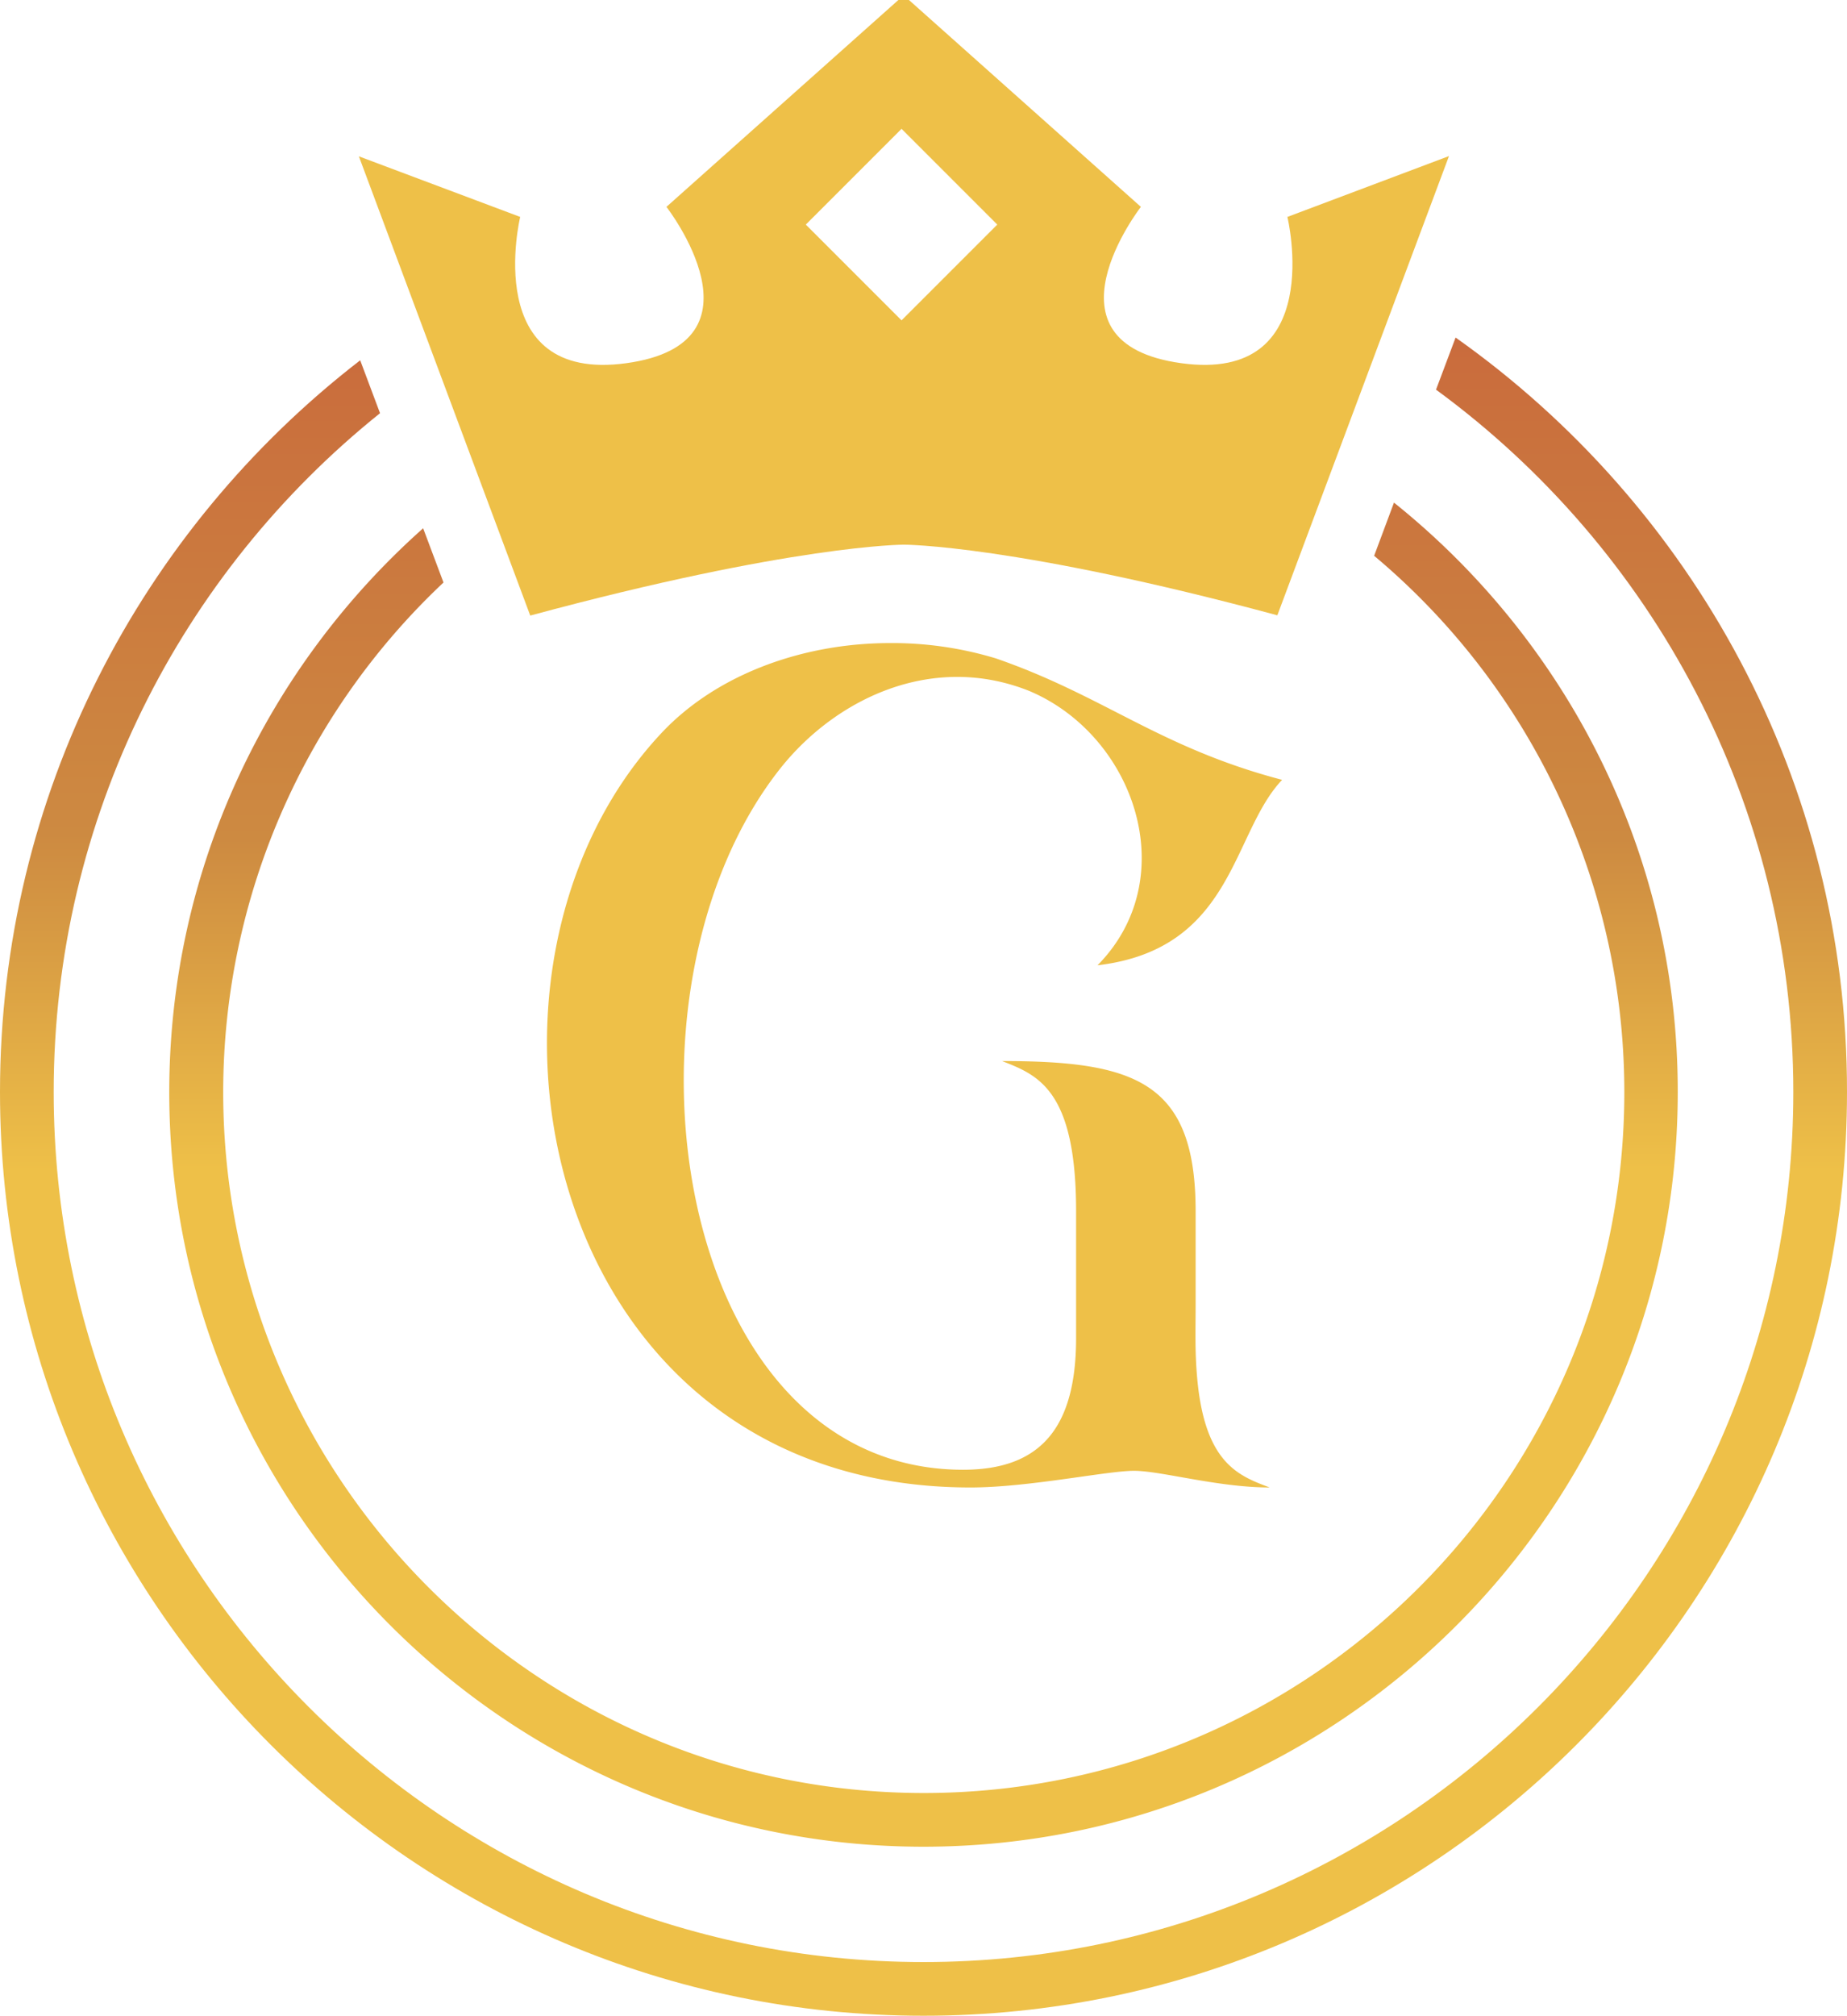 <svg xmlns="http://www.w3.org/2000/svg" xmlns:xlink="http://www.w3.org/1999/xlink" viewBox="0 0 698.4 762"><defs><style>.cls-1{fill:url(#linear-gradient);}.cls-2{fill:url(#linear-gradient-2);}.cls-3{fill:url(#linear-gradient-3);}.cls-4{fill:#eec048;}</style><linearGradient id="linear-gradient" x1="-122404.88" y1="-144004.57" x2="-122404.88" y2="-147293.45" gradientTransform="translate(5824.85 6680.6) scale(0.04)" gradientUnits="userSpaceOnUse"><stop offset="0" stop-color="#c9683c"/><stop offset="0.62" stop-color="#cd8a41"/><stop offset="1" stop-color="#eec048"/></linearGradient><linearGradient id="linear-gradient-2" x1="349.2" y1="6679.2" x2="349.2" y2="6350.42" gradientTransform="matrix(1, 0, 0, -1, 0, 6792.49)" xlink:href="#linear-gradient"/><linearGradient id="linear-gradient-3" x1="349.2" y1="6685.09" x2="349.2" y2="6349.7" gradientTransform="matrix(1, 0, 0, -1, 0, 6792.49)" xlink:href="#linear-gradient"/></defs><title>Asset 2</title><g id="Layer_2" data-name="Layer 2"><g id="Layer_1-2" data-name="Layer 1"><path class="cls-1" d="M340.9,121.1,304.7,84.9l36.2-36.2,36.2,36.2ZM486.8,82s15.2,62.9-40.1,55.3-15.3-59.1-15.3-59.1L343.7,0h-4L252,78.2s40.1,51.5-15.2,59.1S196.7,82,196.7,82l-61-22.9,64.8,173.6c99.2-26.8,141.2-26.8,141.2-26.8h.2s42,0,141.1,26.7L547.9,59Z"/><path class="cls-2" d="M527.1,190l-7.5,20.1a264.48,264.48,0,0,1,94.6,202.8c0,146.1-118.8,264.9-264.9,264.9S84.4,558.9,84.4,412.9a264.47,264.47,0,0,1,83.3-192.7L160,199.7C101.2,252,64,328.2,64,412.9c0,157.3,128,285.2,285.2,285.2s285.2-128,285.2-285.2C634.5,322.8,592.5,242.4,527.1,190Z"/><path class="cls-3" d="M550.4,127.6,543,147.3c81.8,59.9,135.1,156.6,135.1,265.5,0,181.3-147.5,328.9-328.9,328.9S20.3,594.2,20.3,412.8c0-103.7,48.2-196.3,123.4-256.6l-7.5-20C53.4,200.1,0,300.3,0,412.8,0,605.3,156.6,762,349.2,762S698.4,605.4,698.4,412.8C698.5,295.2,639.9,190.9,550.4,127.6Z"/><path class="cls-4" d="M336.1,243.1c-32.5.1-64.8,11.7-85.6,33.6-84.9,89.8-46,285.6,116.5,285.6,21.9,0,51.6-6.3,61.8-6.3s31.7,6.3,51.3,6.3c-12-4.5-24.8-9.3-27.5-42.4-.8-9.6-.5-17.2-.5-27.3V457.9c0-48.9-22.7-56.8-73.2-56.8,13.6,5.3,28,10.9,28,56.8v47.9c0,34-13.5,49.8-42.7,49.8-110.1,0-136-181-69-265.3,21-26.3,57.4-43.7,94-29.1,40,16.9,58.3,70.8,25.8,103.7,51.6-6.1,50.6-49.9,69.8-70.1-46.4-12.2-67.2-31.7-108.2-45.9a135,135,0,0,0-40.5-5.8Z"/></g></g></svg>